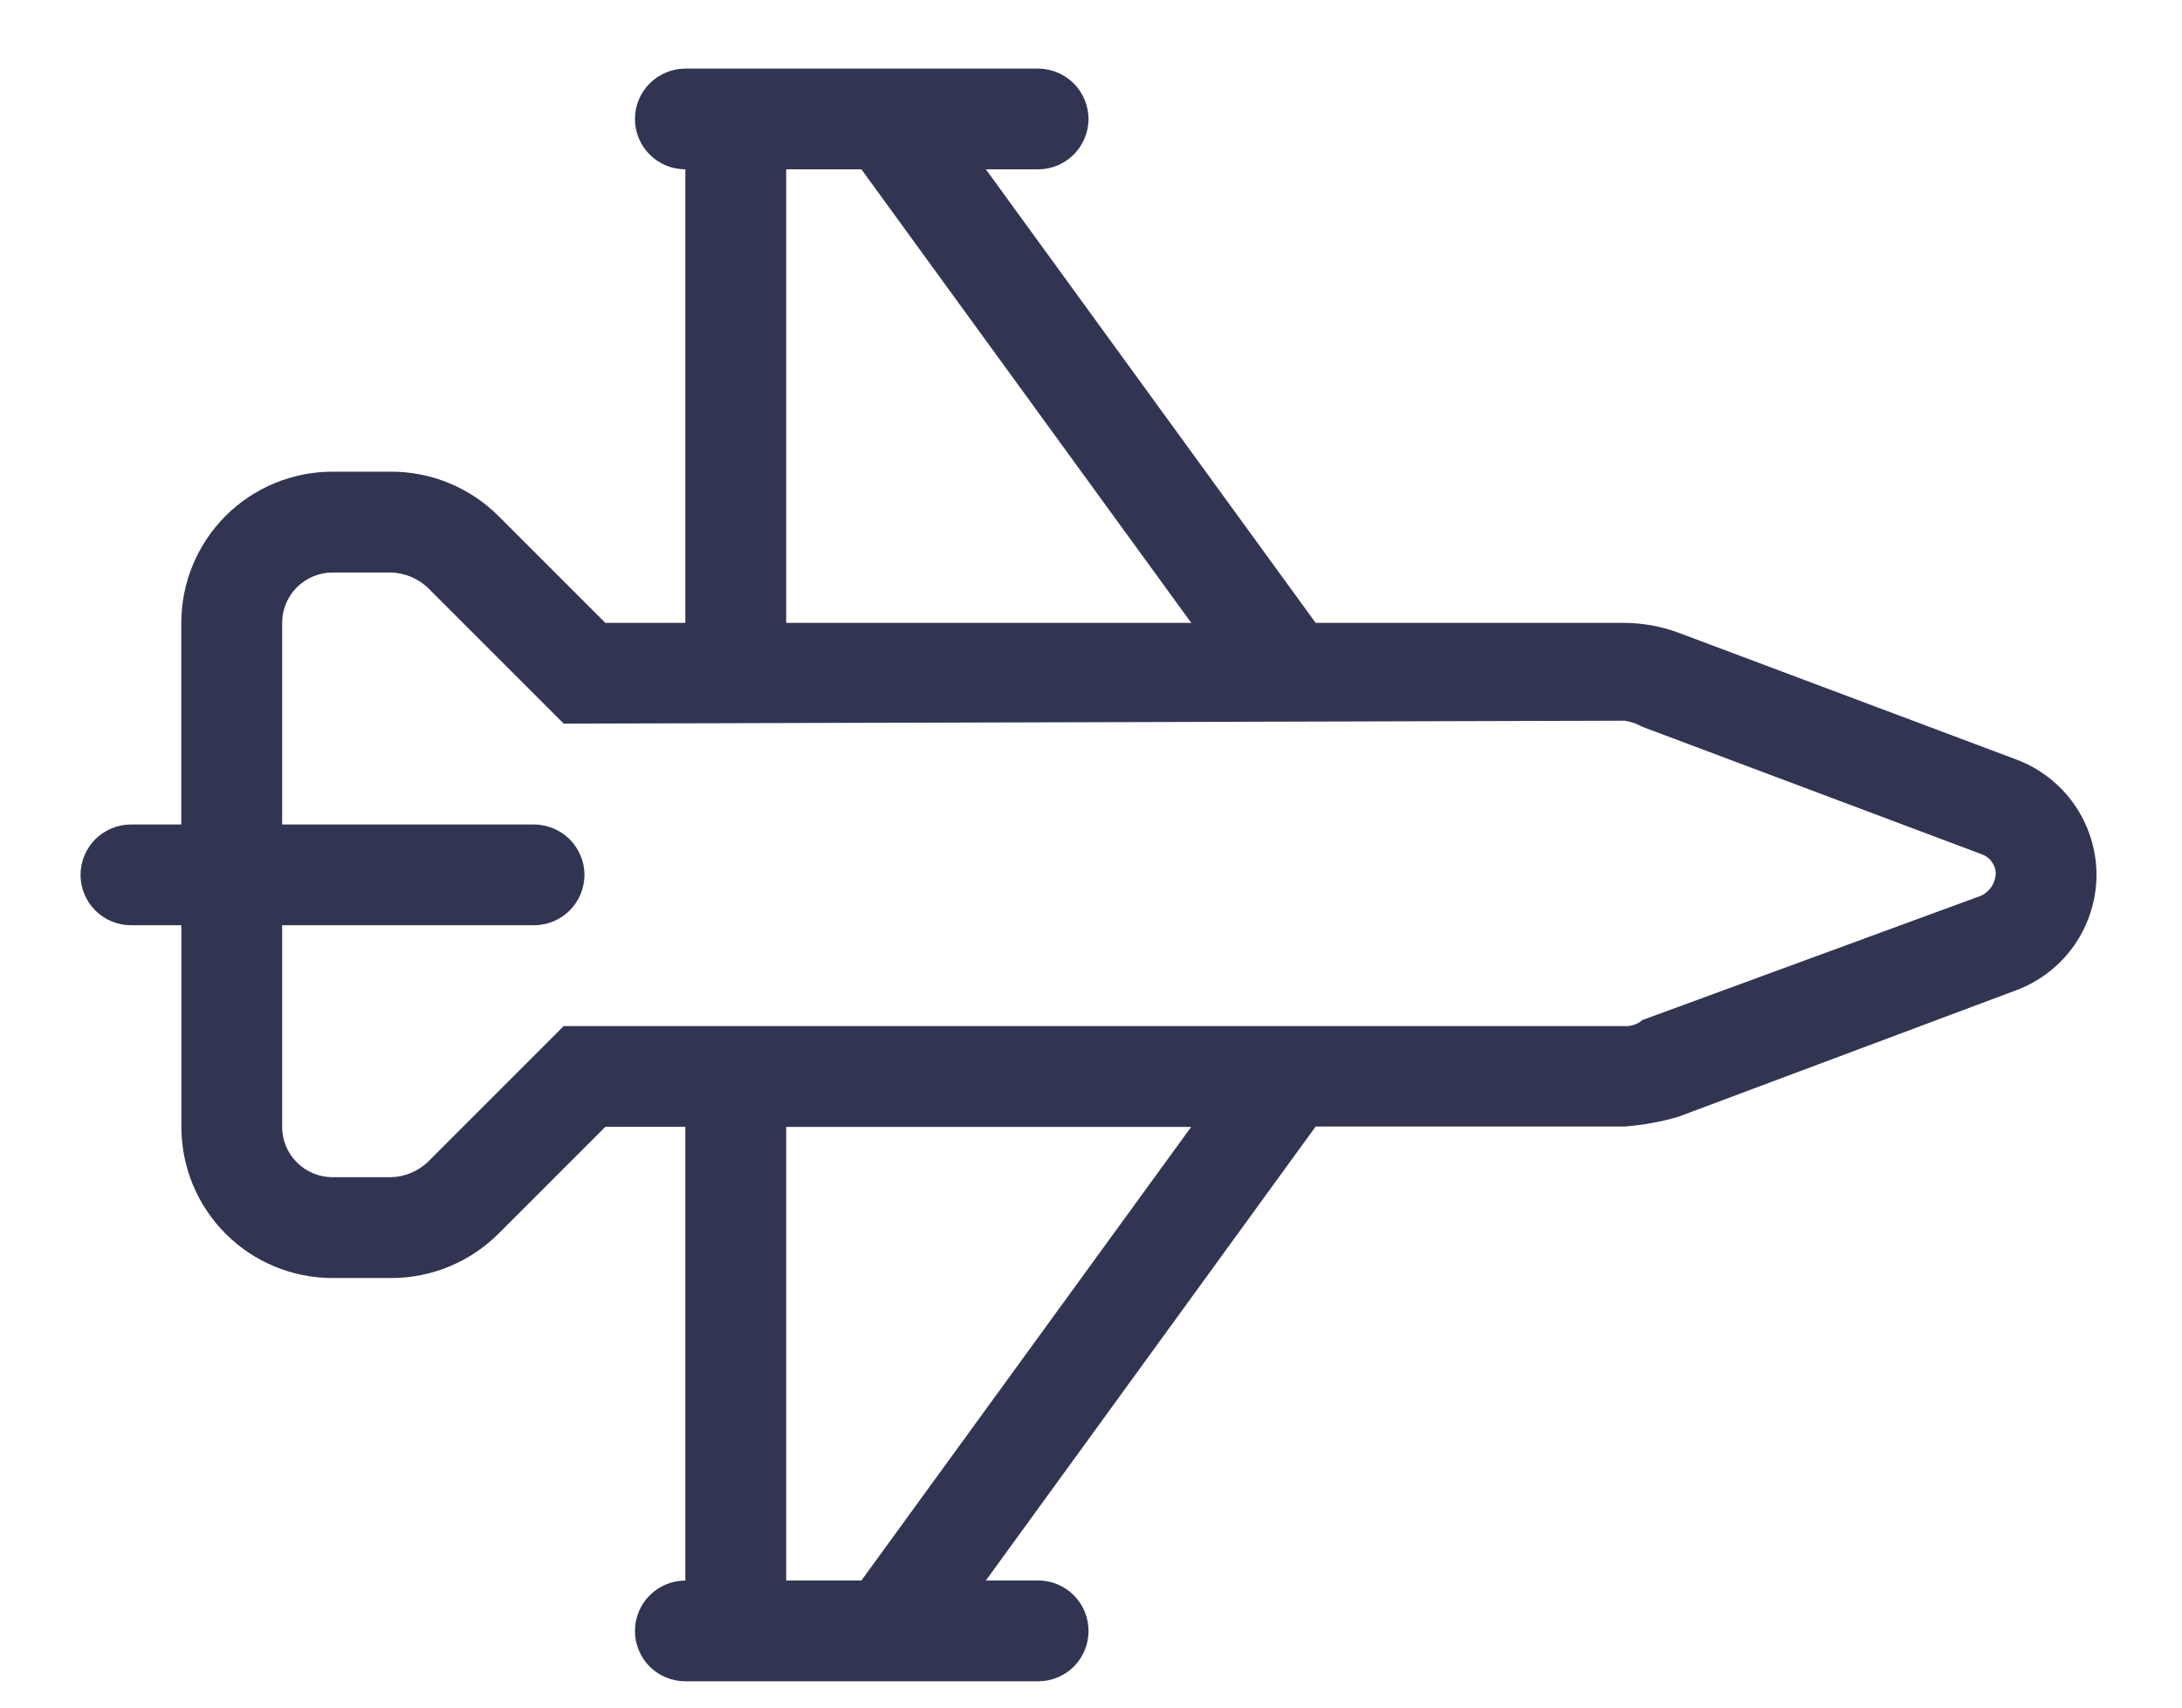 <?xml version="1.0" encoding="UTF-8"?>
<svg xmlns="http://www.w3.org/2000/svg" width="23" height="18" viewBox="0 0 23 18" fill="none">
  <g clip-path="url(#clip0_28_4512)">
    <path d="M1.38 9.753C1.239 9.753 1.104 9.697 1.004 9.597C0.905 9.498 0.849 9.363 0.849 9.222C0.849 9.081 0.905 8.947 1.004 8.847C1.104 8.748 1.239 8.691 1.38 8.691H1.911V6.566C1.911 6.143 2.079 5.738 2.377 5.439C2.676 5.14 3.082 4.972 3.505 4.972H4.128C4.55 4.973 4.956 5.141 5.255 5.44L6.381 6.566H7.224V1.785C7.083 1.785 6.948 1.729 6.848 1.629C6.749 1.53 6.693 1.395 6.693 1.254C6.693 1.113 6.749 0.979 6.848 0.879C6.948 0.78 7.083 0.724 7.224 0.723H10.943C11.083 0.724 11.218 0.78 11.318 0.879C11.417 0.979 11.473 1.113 11.474 1.254C11.473 1.395 11.417 1.53 11.318 1.629C11.218 1.729 11.083 1.785 10.943 1.785H10.392L13.868 6.566H17.125C17.315 6.567 17.504 6.601 17.683 6.666L21.256 8.007C21.503 8.1 21.716 8.266 21.867 8.483C22.017 8.7 22.098 8.958 22.099 9.222C22.098 9.486 22.017 9.744 21.867 9.961C21.716 10.178 21.503 10.344 21.256 10.437L17.683 11.775C17.5 11.827 17.313 11.86 17.125 11.875H13.868L10.392 16.66H10.943C11.084 16.66 11.219 16.716 11.319 16.816C11.418 16.916 11.474 17.051 11.474 17.192C11.474 17.333 11.418 17.468 11.319 17.568C11.219 17.667 11.084 17.723 10.943 17.723H7.224C7.083 17.723 6.948 17.667 6.848 17.568C6.749 17.468 6.693 17.333 6.693 17.192C6.693 17.051 6.749 16.916 6.848 16.817C6.948 16.717 7.083 16.661 7.224 16.661V11.878H6.381L5.255 13.004C4.956 13.303 4.55 13.471 4.128 13.472H3.505C3.082 13.472 2.677 13.304 2.378 13.005C2.079 12.706 1.912 12.301 1.912 11.878V9.753H1.38ZM8.287 6.566H12.557L9.08 1.785H8.287V6.566ZM5.942 7.628L4.505 6.191C4.401 6.096 4.268 6.041 4.128 6.035H3.505C3.364 6.035 3.229 6.092 3.129 6.191C3.03 6.291 2.974 6.425 2.974 6.566V8.691H5.63C5.77 8.692 5.905 8.748 6.005 8.847C6.104 8.947 6.16 9.082 6.161 9.222C6.16 9.363 6.104 9.498 6.005 9.597C5.905 9.697 5.77 9.753 5.63 9.753H2.974V11.878C2.974 12.019 3.03 12.154 3.129 12.253C3.229 12.353 3.364 12.409 3.505 12.409H4.128C4.268 12.404 4.401 12.348 4.505 12.253L5.942 10.816H17.125C17.192 10.82 17.259 10.798 17.311 10.753L20.884 9.441C20.93 9.419 20.97 9.383 20.997 9.339C21.024 9.295 21.038 9.244 21.037 9.192C21.032 9.149 21.015 9.109 20.988 9.075C20.961 9.041 20.925 9.017 20.884 9.003L17.311 7.661C17.253 7.629 17.19 7.607 17.125 7.597L5.942 7.628ZM9.08 16.66L12.556 11.879H8.287V16.66H9.08Z" fill="#323552"></path>
  </g>
  <defs>
    <clipPath id="clip0_28_4512">
      <rect width="21.25" height="17" fill="white" transform="translate(0.849 0.722)"></rect>
    </clipPath>
  </defs>
</svg>
